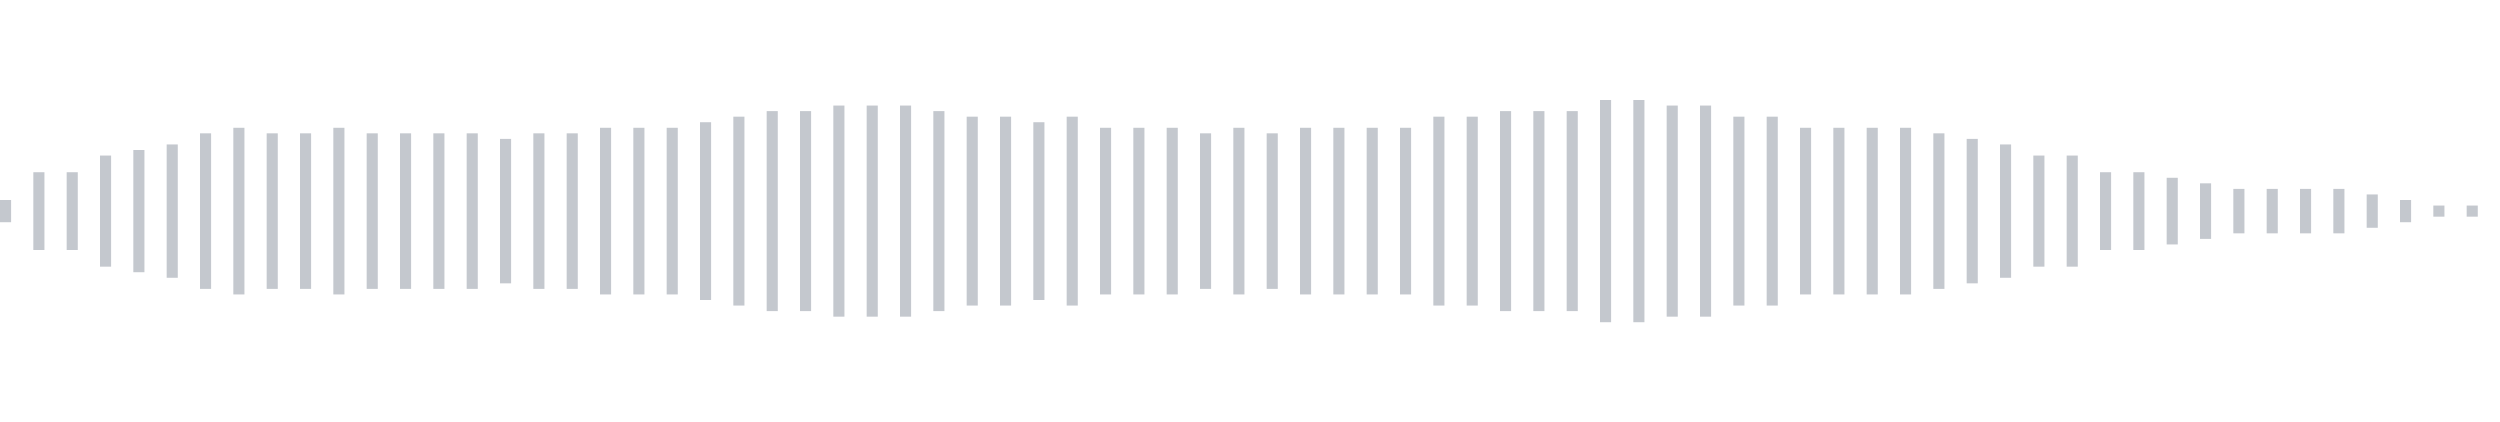 <svg xmlns="http://www.w3.org/2000/svg" xmlns:xlink="http://www.w3/org/1999/xlink" viewBox="0 0 225 38" preserveAspectRatio="none" width="100%" height="100%" fill="#C4C8CE"><g id="waveform-437a993b-04df-49ff-9bec-e1f333e3f164"><rect x="0" y="18.0" width="1" height="2"/><rect x="3" y="15.5" width="1" height="7"/><rect x="6" y="15.5" width="1" height="7"/><rect x="9" y="14.0" width="1" height="10"/><rect x="12" y="13.5" width="1" height="11"/><rect x="15" y="13.0" width="1" height="12"/><rect x="18" y="12.0" width="1" height="14"/><rect x="21" y="11.5" width="1" height="15"/><rect x="24" y="12.0" width="1" height="14"/><rect x="27" y="12.0" width="1" height="14"/><rect x="30" y="11.5" width="1" height="15"/><rect x="33" y="12.0" width="1" height="14"/><rect x="36" y="12.0" width="1" height="14"/><rect x="39" y="12.0" width="1" height="14"/><rect x="42" y="12.0" width="1" height="14"/><rect x="45" y="12.5" width="1" height="13"/><rect x="48" y="12.0" width="1" height="14"/><rect x="51" y="12.0" width="1" height="14"/><rect x="54" y="11.5" width="1" height="15"/><rect x="57" y="11.5" width="1" height="15"/><rect x="60" y="11.5" width="1" height="15"/><rect x="63" y="11.0" width="1" height="16"/><rect x="66" y="10.5" width="1" height="17"/><rect x="69" y="10.0" width="1" height="18"/><rect x="72" y="10.0" width="1" height="18"/><rect x="75" y="9.5" width="1" height="19"/><rect x="78" y="9.5" width="1" height="19"/><rect x="81" y="9.5" width="1" height="19"/><rect x="84" y="10.0" width="1" height="18"/><rect x="87" y="10.5" width="1" height="17"/><rect x="90" y="10.5" width="1" height="17"/><rect x="93" y="11.0" width="1" height="16"/><rect x="96" y="10.5" width="1" height="17"/><rect x="99" y="11.5" width="1" height="15"/><rect x="102" y="11.5" width="1" height="15"/><rect x="105" y="11.5" width="1" height="15"/><rect x="108" y="12.0" width="1" height="14"/><rect x="111" y="11.5" width="1" height="15"/><rect x="114" y="12.0" width="1" height="14"/><rect x="117" y="11.5" width="1" height="15"/><rect x="120" y="11.5" width="1" height="15"/><rect x="123" y="11.5" width="1" height="15"/><rect x="126" y="11.5" width="1" height="15"/><rect x="129" y="10.5" width="1" height="17"/><rect x="132" y="10.5" width="1" height="17"/><rect x="135" y="10.0" width="1" height="18"/><rect x="138" y="10.0" width="1" height="18"/><rect x="141" y="10.0" width="1" height="18"/><rect x="144" y="9.0" width="1" height="20"/><rect x="147" y="9.0" width="1" height="20"/><rect x="150" y="9.5" width="1" height="19"/><rect x="153" y="9.5" width="1" height="19"/><rect x="156" y="10.5" width="1" height="17"/><rect x="159" y="10.5" width="1" height="17"/><rect x="162" y="11.5" width="1" height="15"/><rect x="165" y="11.5" width="1" height="15"/><rect x="168" y="11.5" width="1" height="15"/><rect x="171" y="11.5" width="1" height="15"/><rect x="174" y="12.0" width="1" height="14"/><rect x="177" y="12.5" width="1" height="13"/><rect x="180" y="13.0" width="1" height="12"/><rect x="183" y="14.0" width="1" height="10"/><rect x="186" y="14.0" width="1" height="10"/><rect x="189" y="15.5" width="1" height="7"/><rect x="192" y="15.5" width="1" height="7"/><rect x="195" y="16.0" width="1" height="6"/><rect x="198" y="16.5" width="1" height="5"/><rect x="201" y="17.0" width="1" height="4"/><rect x="204" y="17.0" width="1" height="4"/><rect x="207" y="17.0" width="1" height="4"/><rect x="210" y="17.0" width="1" height="4"/><rect x="213" y="17.5" width="1" height="3"/><rect x="216" y="18.0" width="1" height="2"/><rect x="219" y="18.5" width="1" height="1"/><rect x="222" y="18.5" width="1" height="1"/></g></svg>

